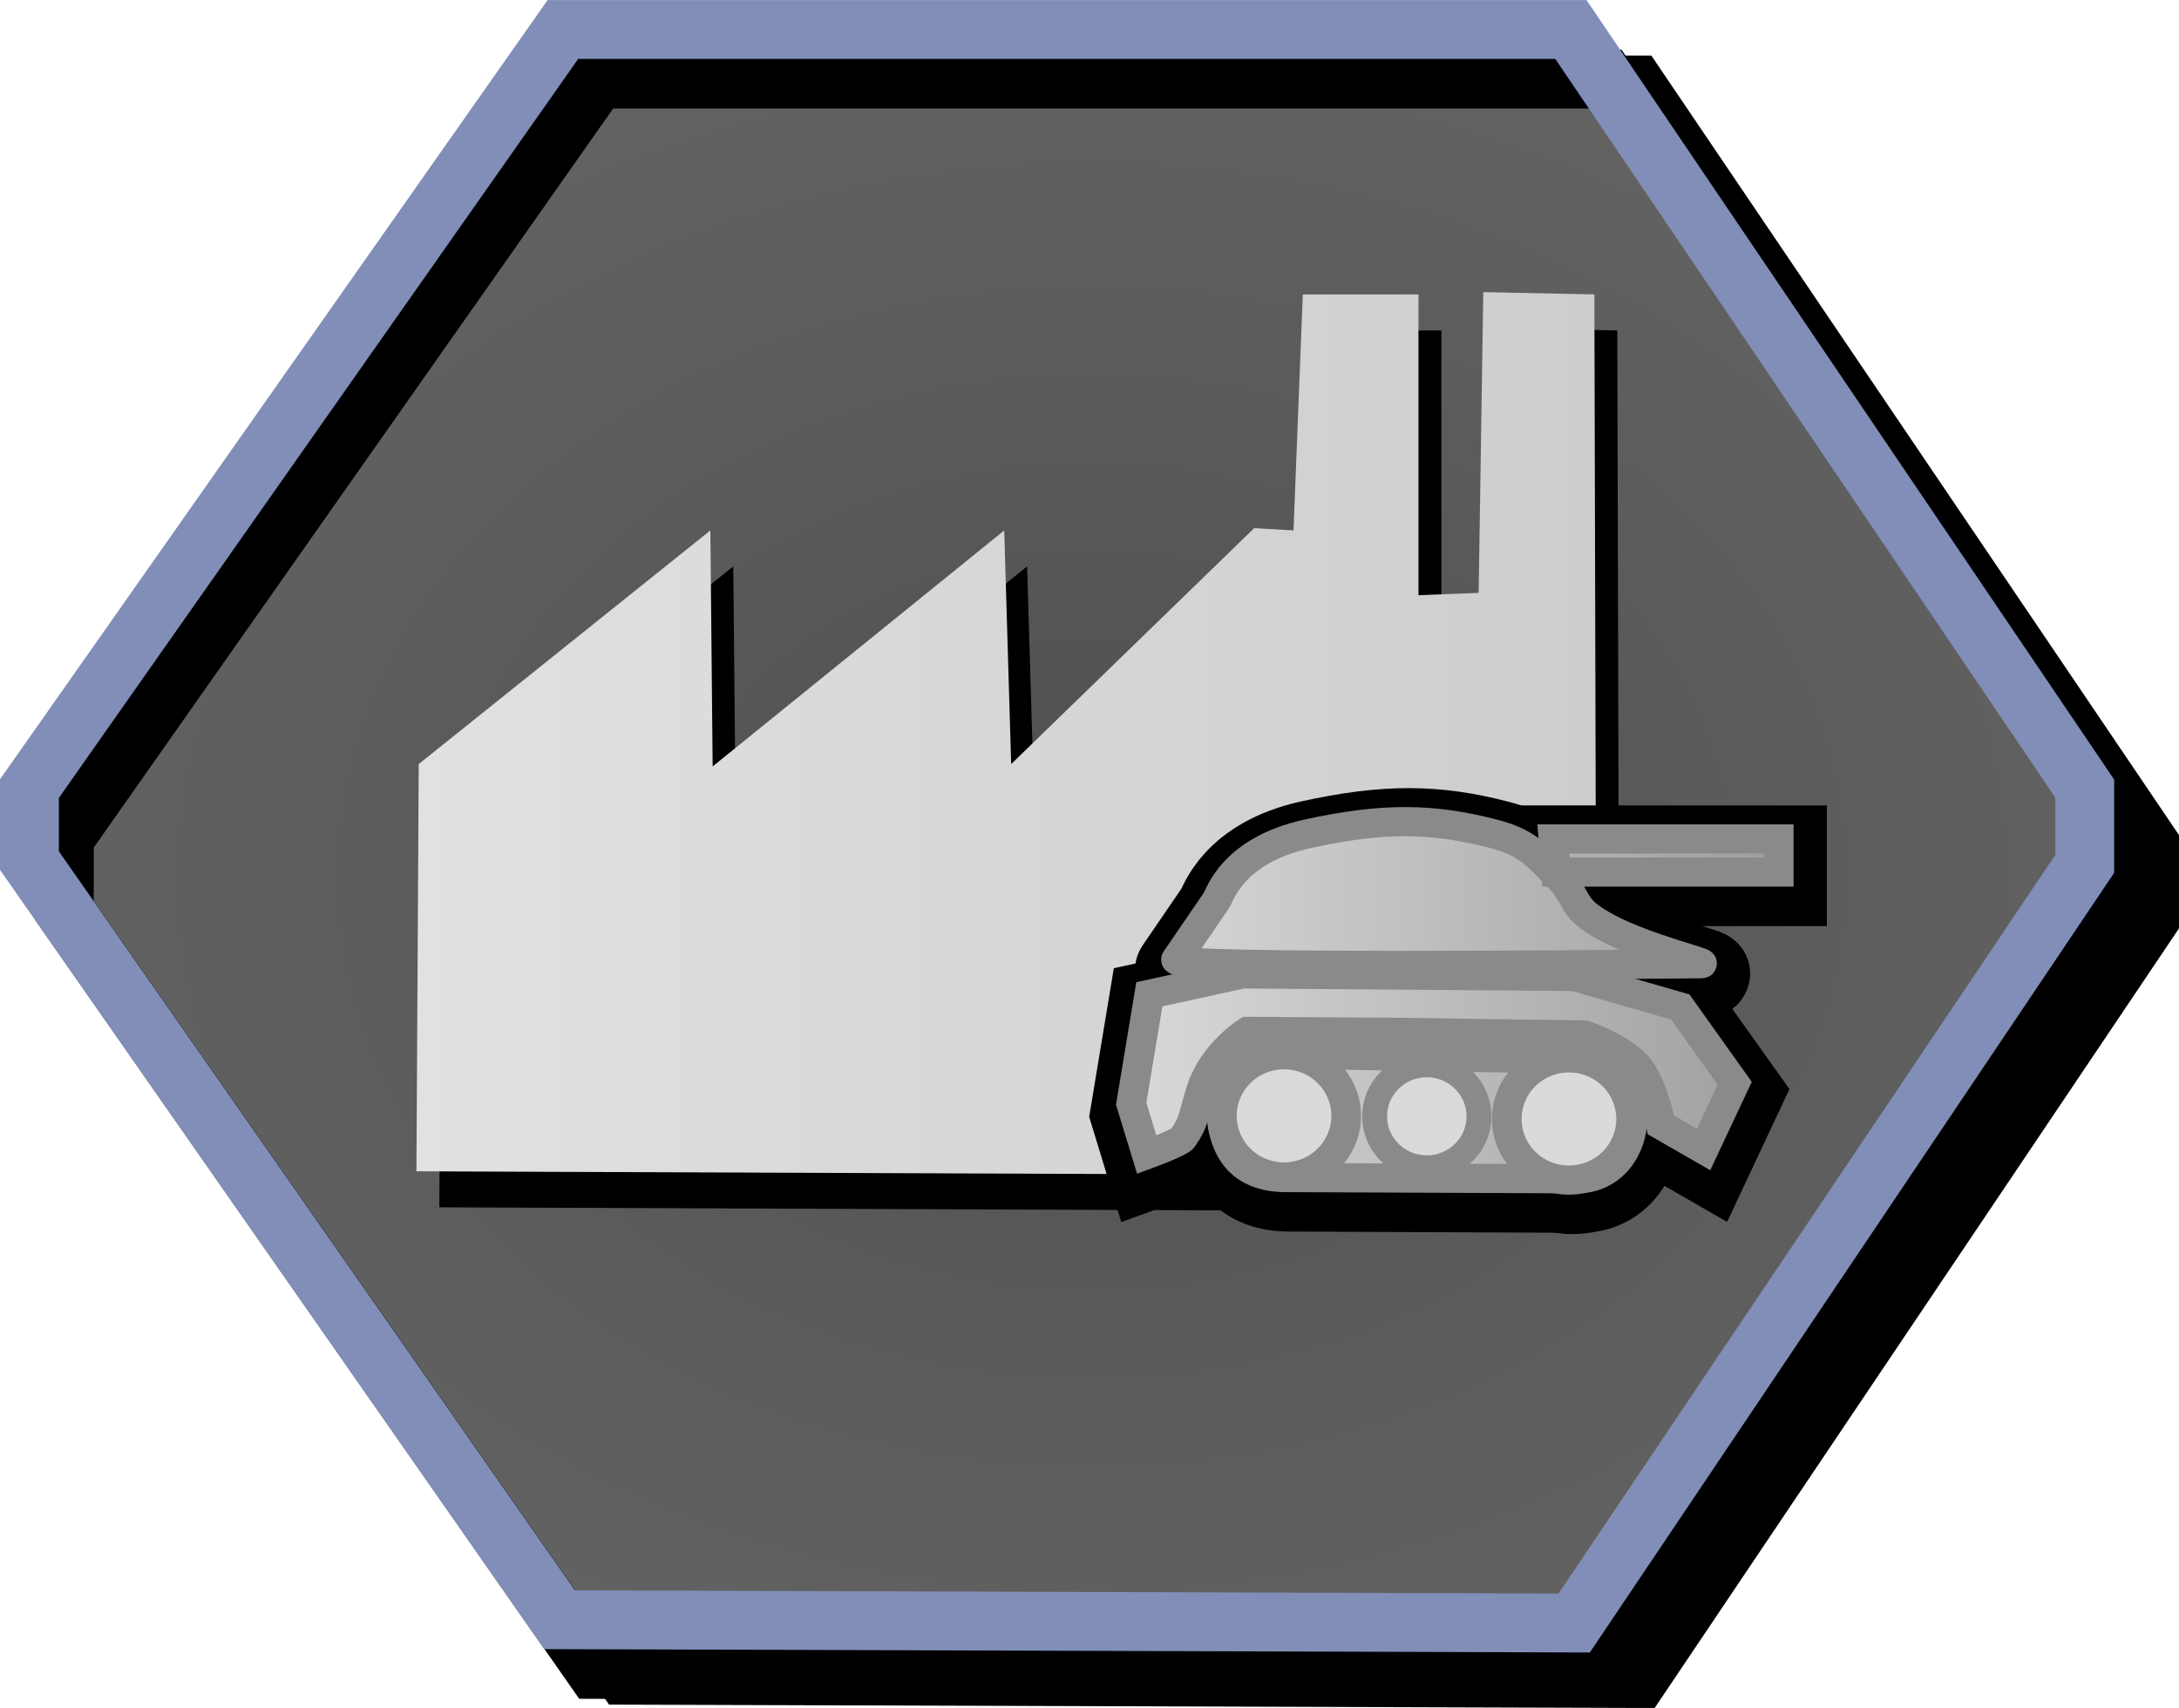 <?xml version="1.0" encoding="UTF-8" standalone="no"?>
<!-- Created with Inkscape (http://www.inkscape.org/) -->
<svg
   xmlns:dc="http://purl.org/dc/elements/1.1/"
   xmlns:cc="http://web.resource.org/cc/"
   xmlns:rdf="http://www.w3.org/1999/02/22-rdf-syntax-ns#"
   xmlns:svg="http://www.w3.org/2000/svg"
   xmlns="http://www.w3.org/2000/svg"
   xmlns:xlink="http://www.w3.org/1999/xlink"
   xmlns:sodipodi="http://sodipodi.sourceforge.net/DTD/sodipodi-0.dtd"
   xmlns:inkscape="http://www.inkscape.org/namespaces/inkscape"
   width="37.015"
   height="29.019"
   id="svg4990"
   sodipodi:version="0.32"
   inkscape:version="0.45.1"
   version="1.0"
   sodipodi:docbase="/storage/projekte/programmieren/warzone/data/base/images/icons"
   sodipodi:docname="main-factory2.svg"
   inkscape:output_extension="org.inkscape.output.svg.inkscape">
  <defs
     id="defs4992">
    <linearGradient
       inkscape:collect="always"
       xlink:href="#linearGradient4860"
       id="linearGradient30763"
       gradientUnits="userSpaceOnUse"
       x1="196.579"
       y1="21.85"
       x2="212.921"
       y2="21.85" />
    <linearGradient
       inkscape:collect="always"
       xlink:href="#linearGradient4860"
       id="linearGradient30761"
       gradientUnits="userSpaceOnUse"
       x1="196.579"
       y1="21.85"
       x2="212.921"
       y2="21.85" />
    <linearGradient
       inkscape:collect="always"
       xlink:href="#linearGradient4860"
       id="linearGradient30759"
       gradientUnits="userSpaceOnUse"
       x1="196.579"
       y1="21.85"
       x2="212.921"
       y2="21.85" />
    <linearGradient
       inkscape:collect="always"
       xlink:href="#linearGradient4860"
       id="linearGradient30757"
       gradientUnits="userSpaceOnUse"
       x1="196.579"
       y1="21.85"
       x2="212.921"
       y2="21.85" />
    <linearGradient
       inkscape:collect="always"
       xlink:href="#linearGradient4860"
       id="linearGradient30755"
       gradientUnits="userSpaceOnUse"
       x1="196.579"
       y1="21.85"
       x2="212.921"
       y2="21.85" />
    <linearGradient
       inkscape:collect="always"
       xlink:href="#linearGradient4860"
       id="linearGradient30753"
       gradientUnits="userSpaceOnUse"
       x1="196.579"
       y1="21.85"
       x2="212.921"
       y2="21.85" />
    <linearGradient
       inkscape:collect="always"
       xlink:href="#linearGradient4860"
       id="linearGradient30751"
       gradientUnits="userSpaceOnUse"
       x1="196.579"
       y1="21.85"
       x2="212.921"
       y2="21.85" />
    <linearGradient
       id="linearGradient4860">
      <stop
         style="stop-color:#dadada;stop-opacity:1;"
         offset="0"
         id="stop4862" />
      <stop
         style="stop-color:#9d9d9d;stop-opacity:1;"
         offset="1"
         id="stop4864" />
    </linearGradient>
    <linearGradient
       inkscape:collect="always"
       xlink:href="#linearGradient4860"
       id="linearGradient30749"
       gradientUnits="userSpaceOnUse"
       x1="196.579"
       y1="21.85"
       x2="212.921"
       y2="21.85" />
    <linearGradient
       id="linearGradient18792">
      <stop
         id="stop18794"
         offset="0"
         style="stop-color:#e1e1e1;stop-opacity:1;" />
      <stop
         id="stop18796"
         offset="1"
         style="stop-color:#cdcdcd;stop-opacity:1;" />
    </linearGradient>
    <linearGradient
       inkscape:collect="always"
       xlink:href="#linearGradient18792"
       id="linearGradient30747"
       gradientUnits="userSpaceOnUse"
       x1="43.99"
       y1="41.474"
       x2="64.039"
       y2="41.474"
       gradientTransform="translate(-6.5134277e-2,-29.091)" />
    <linearGradient
       id="linearGradient31734">
      <stop
         style="stop-color:#4f4f4f;stop-opacity:1;"
         offset="0"
         id="stop31736" />
      <stop
         style="stop-color:#626262;stop-opacity:1;"
         offset="1"
         id="stop31738" />
    </linearGradient>
    <radialGradient
       inkscape:collect="always"
       xlink:href="#linearGradient31734"
       id="radialGradient4872"
       gradientUnits="userSpaceOnUse"
       gradientTransform="matrix(1,0,0,0.782,0.529,-18.853)"
       cx="54.873"
       cy="43.041"
       fx="54.873"
       fy="43.041"
       r="17.957" />
  </defs>
  <sodipodi:namedview
     id="base"
     pagecolor="#ffffff"
     bordercolor="#666666"
     borderopacity="1.0"
     inkscape:pageopacity="0.0"
     inkscape:pageshadow="2"
     inkscape:zoom="0.35"
     inkscape:cx="350"
     inkscape:cy="520"
     inkscape:document-units="px"
     inkscape:current-layer="layer1"
     inkscape:window-width="910"
     inkscape:window-height="627"
     inkscape:window-x="0"
     inkscape:window-y="25" />
  <g
     inkscape:label="Ebene 1"
     inkscape:groupmode="layer"
     id="layer1"
     transform="translate(-827.207,-649.281)">
    <g
       id="g4849"
       transform="translate(790.356,649.369)">
      <path
         sodipodi:nodetypes="ccccccccc"
         id="path30705"
         d="M 47.514,1.356 L 64.637,1.356 L 73.366,14.254 L 73.366,15.533 L 64.693,28.431 L 47.458,28.375 L 38.451,15.477 L 38.451,14.254 L 47.514,1.356 z "
         style="fill:#000000;fill-opacity:1;fill-rule:evenodd;stroke:#000000;stroke-width:1px;stroke-linecap:butt;stroke-linejoin:miter;stroke-opacity:1" />
      <path
         style="fill:url(#radialGradient4872);fill-opacity:1;fill-rule:evenodd;stroke:#000000;stroke-width:1px;stroke-linecap:butt;stroke-linejoin:miter;stroke-opacity:1"
         d="M 47.007,1.256 L 64.13,1.256 L 72.859,14.154 L 72.859,15.433 L 64.186,28.331 L 46.951,28.276 L 37.944,15.378 L 37.944,14.154 L 47.007,1.256 z "
         id="path30707"
         sodipodi:nodetypes="ccccccccc" />
      <path
         sodipodi:nodetypes="cccccccccccccccc"
         id="path30709"
         d="M 44.314,20.425 L 44.354,13.506 L 49.307,9.535 L 49.346,13.545 L 54.299,9.535 L 54.417,13.506 L 58.545,9.496 L 59.213,9.535 L 59.371,5.526 L 61.336,5.526 L 61.336,10.636 L 62.358,10.597 L 62.437,5.486 L 64.324,5.526 L 64.363,20.503 L 44.314,20.425 z "
         style="fill:#000000;fill-opacity:1;fill-rule:evenodd;stroke:none;stroke-width:1px;stroke-linecap:butt;stroke-linejoin:miter;stroke-opacity:1" />
      <path
         style="fill:url(#linearGradient30747);fill-opacity:1;fill-rule:evenodd;stroke:none;stroke-width:1px;stroke-linecap:butt;stroke-linejoin:miter;stroke-opacity:1"
         d="M 43.925,19.813 L 43.964,12.894 L 48.918,8.924 L 48.957,12.934 L 53.91,8.924 L 54.028,12.894 L 58.156,8.885 L 58.824,8.924 L 58.982,4.914 L 60.947,4.914 L 60.947,10.025 L 61.969,9.985 L 62.048,4.875 L 63.935,4.914 L 63.974,19.892 L 43.925,19.813 z "
         id="path30711"
         sodipodi:nodetypes="cccccccccccccccc" />
      <g
         id="g30713"
         transform="matrix(0.704,0,0,0.692,-82.516,1.971)"
         style="fill:#000000;fill-opacity:1;stroke:#000000;stroke-width:2.149;stroke-miterlimit:4;stroke-dasharray:none;stroke-opacity:1">
        <path
           sodipodi:nodetypes="csssssss"
           id="path30715"
           d="M 198.019,20.835 L 199,19.375 C 199.069,19.272 199.375,18.156 201.187,17.75 C 203,17.344 204.2,17.355 205.687,17.75 C 206.453,17.953 206.703,18.234 207.25,18.813 C 207.797,19.391 207.484,19.547 208.437,20.063 C 209.391,20.578 210.932,20.935 210.687,20.938 C 209.383,20.951 197.861,21.07 198.019,20.835 z "
           style="fill:#000000;fill-opacity:1;fill-rule:evenodd;stroke:#000000;stroke-width:2.149;stroke-linecap:butt;stroke-linejoin:miter;stroke-miterlimit:4;stroke-dasharray:none;stroke-opacity:1" />
        <path
           sodipodi:nodetypes="ccccc"
           id="path30717"
           d="M 207.125,17.875 L 212.562,17.875 L 212.562,18.688 L 207.187,18.688 L 207.125,17.875 z "
           style="fill:#000000;fill-opacity:1;fill-rule:evenodd;stroke:#000000;stroke-width:2.149;stroke-linecap:butt;stroke-linejoin:miter;stroke-miterlimit:4;stroke-dasharray:none;stroke-opacity:1" />
        <path
           sodipodi:nodetypes="ccccsscccscccccc"
           id="path30719"
           d="M 199.625,21.188 L 197.375,21.688 L 196.937,24.375 L 197.312,25.625 C 197.312,25.625 198.168,25.308 198.187,25.21 C 198.466,24.807 198.43,24.671 198.626,24.037 C 198.835,23.357 199.402,22.821 199.744,22.599 L 203.562,22.625 L 207.875,22.688 C 207.875,22.688 208.872,23.028 209.231,23.555 C 209.549,24.021 209.72,24.897 209.72,24.897 L 210.75,25.5 L 211.5,23.875 L 210.187,22 L 207.625,21.25 L 199.625,21.188 z "
           style="fill:#000000;fill-opacity:1;fill-rule:evenodd;stroke:#000000;stroke-width:2.149;stroke-linecap:butt;stroke-linejoin:miter;stroke-miterlimit:4;stroke-dasharray:none;stroke-opacity:1" />
        <path
           sodipodi:nodetypes="cssssss"
           id="path30721"
           d="M 200.531,23.156 L 207.656,23.281 C 208.699,23.3 209.023,24.203 209.031,24.719 C 209.042,25.453 208.55,26.223 207.688,26.219 L 200.656,26.188 C 199.532,26.183 199.156,25.438 199.125,24.625 C 199.096,23.876 199.826,23.144 200.531,23.156 z "
           style="fill:#000000;fill-opacity:1;fill-rule:evenodd;stroke:#000000;stroke-width:2.149;stroke-linecap:butt;stroke-linejoin:miter;stroke-miterlimit:4;stroke-dasharray:none;stroke-opacity:1" />
        <path
           transform="translate(10.688,14.298)"
           d="M 191.437 10.375 A 1.5 1.5 0 1 1  188.437,10.375 A 1.5 1.5 0 1 1  191.437 10.375 z"
           sodipodi:ry="1.4999999"
           sodipodi:rx="1.4999999"
           sodipodi:cy="10.37501"
           sodipodi:cx="189.93748"
           id="path30723"
           style="fill:#000000;fill-opacity:1;fill-rule:evenodd;stroke:#000000;stroke-width:2.149;stroke-linecap:butt;stroke-linejoin:bevel;stroke-miterlimit:4;stroke-dasharray:none;stroke-dashoffset:0;stroke-opacity:1"
           sodipodi:type="arc" />
        <path
           transform="matrix(0.839,0,0,0.839,44.713,15.98)"
           d="M 191.437 10.375 A 1.5 1.5 0 1 1  188.437,10.375 A 1.5 1.5 0 1 1  191.437 10.375 z"
           sodipodi:ry="1.4999999"
           sodipodi:rx="1.4999999"
           sodipodi:cy="10.37501"
           sodipodi:cx="189.93748"
           id="path30725"
           style="fill:#000000;fill-opacity:1;fill-rule:evenodd;stroke:#000000;stroke-width:2.56;stroke-linecap:butt;stroke-linejoin:bevel;stroke-miterlimit:4;stroke-dasharray:none;stroke-dashoffset:0;stroke-opacity:1"
           sodipodi:type="arc" />
        <path
           transform="translate(17.563,14.375)"
           d="M 191.437 10.375 A 1.5 1.5 0 1 1  188.437,10.375 A 1.5 1.5 0 1 1  191.437 10.375 z"
           sodipodi:ry="1.4999999"
           sodipodi:rx="1.4999999"
           sodipodi:cy="10.37501"
           sodipodi:cx="189.93748"
           id="path30727"
           style="fill:#000000;fill-opacity:1;fill-rule:evenodd;stroke:#000000;stroke-width:2.149;stroke-linecap:butt;stroke-linejoin:bevel;stroke-miterlimit:4;stroke-dasharray:none;stroke-dashoffset:0;stroke-opacity:1"
           sodipodi:type="arc" />
      </g>
      <g
         transform="matrix(0.704,0,0,0.692,-82.577,1.797)"
         id="g30729"
         style="fill:url(#linearGradient30749);fill-opacity:1;stroke:#8a8a8a;stroke-opacity:1">
        <path
           style="fill:url(#linearGradient30751);fill-opacity:1;fill-rule:evenodd;stroke:#8a8a8a;stroke-width:0.716;stroke-linecap:butt;stroke-linejoin:miter;stroke-miterlimit:4;stroke-dasharray:none;stroke-opacity:1"
           d="M 198.019,20.835 L 199,19.375 C 199.069,19.272 199.375,18.156 201.187,17.75 C 203,17.344 204.2,17.355 205.687,17.75 C 206.453,17.953 206.703,18.234 207.25,18.813 C 207.797,19.391 207.484,19.547 208.437,20.063 C 209.391,20.578 210.932,20.935 210.687,20.938 C 209.383,20.951 197.861,21.07 198.019,20.835 z "
           id="path30731"
           sodipodi:nodetypes="csssssss" />
        <path
           style="fill:url(#linearGradient30753);fill-opacity:1;fill-rule:evenodd;stroke:#8a8a8a;stroke-width:0.716;stroke-linecap:butt;stroke-linejoin:miter;stroke-miterlimit:4;stroke-dasharray:none;stroke-opacity:1"
           d="M 207.125,17.875 L 212.562,17.875 L 212.562,18.688 L 207.187,18.688 L 207.125,17.875 z "
           id="path30733"
           sodipodi:nodetypes="ccccc" />
        <path
           style="fill:url(#linearGradient30755);fill-opacity:1;fill-rule:evenodd;stroke:#8a8a8a;stroke-width:0.716;stroke-linecap:butt;stroke-linejoin:miter;stroke-miterlimit:4;stroke-dasharray:none;stroke-opacity:1"
           d="M 199.625,21.188 L 197.375,21.688 L 196.937,24.375 L 197.312,25.625 C 197.312,25.625 198.168,25.308 198.187,25.21 C 198.466,24.807 198.43,24.671 198.626,24.037 C 198.835,23.357 199.402,22.821 199.744,22.599 L 203.562,22.625 L 207.875,22.688 C 207.875,22.688 208.872,23.028 209.231,23.555 C 209.549,24.021 209.72,24.897 209.72,24.897 L 210.75,25.5 L 211.5,23.875 L 210.187,22 L 207.625,21.25 L 199.625,21.188 z "
           id="path30735"
           sodipodi:nodetypes="ccccsscccscccccc" />
        <path
           style="fill:url(#linearGradient30757);fill-opacity:1;fill-rule:evenodd;stroke:#8a8a8a;stroke-width:0.716;stroke-linecap:butt;stroke-linejoin:miter;stroke-miterlimit:4;stroke-dasharray:none;stroke-opacity:1"
           d="M 200.531,23.156 L 207.656,23.281 C 208.699,23.3 209.023,24.203 209.031,24.719 C 209.042,25.453 208.55,26.223 207.688,26.219 L 200.656,26.188 C 199.532,26.183 199.156,25.438 199.125,24.625 C 199.096,23.876 199.826,23.144 200.531,23.156 z "
           id="path30737"
           sodipodi:nodetypes="cssssss" />
        <path
           sodipodi:type="arc"
           style="fill:url(#linearGradient30759);fill-opacity:1;fill-rule:evenodd;stroke:#8a8a8a;stroke-width:0.716;stroke-linecap:butt;stroke-linejoin:bevel;stroke-miterlimit:4;stroke-dasharray:none;stroke-dashoffset:0;stroke-opacity:1"
           id="path30739"
           sodipodi:cx="189.93748"
           sodipodi:cy="10.37501"
           sodipodi:rx="1.4999999"
           sodipodi:ry="1.4999999"
           d="M 191.437 10.375 A 1.5 1.5 0 1 1  188.437,10.375 A 1.5 1.5 0 1 1  191.437 10.375 z"
           transform="translate(10.688,14.298)" />
        <path
           sodipodi:type="arc"
           style="fill:url(#linearGradient30761);fill-opacity:1;fill-rule:evenodd;stroke:#8a8a8a;stroke-width:0.716;stroke-linecap:butt;stroke-linejoin:bevel;stroke-miterlimit:4;stroke-dasharray:none;stroke-dashoffset:0;stroke-opacity:1"
           id="path30741"
           sodipodi:cx="189.93748"
           sodipodi:cy="10.37501"
           sodipodi:rx="1.4999999"
           sodipodi:ry="1.4999999"
           d="M 191.437 10.375 A 1.5 1.5 0 1 1  188.437,10.375 A 1.5 1.5 0 1 1  191.437 10.375 z"
           transform="matrix(0.839,0,0,0.839,44.713,15.98)" />
        <path
           sodipodi:type="arc"
           style="fill:url(#linearGradient30763);fill-opacity:1;fill-rule:evenodd;stroke:#8a8a8a;stroke-width:0.716;stroke-linecap:butt;stroke-linejoin:bevel;stroke-miterlimit:4;stroke-dasharray:none;stroke-dashoffset:0;stroke-opacity:1"
           id="path30743"
           sodipodi:cx="189.93748"
           sodipodi:cy="10.37501"
           sodipodi:rx="1.4999999"
           sodipodi:ry="1.4999999"
           d="M 191.437 10.375 A 1.5 1.5 0 1 1  188.437,10.375 A 1.5 1.5 0 1 1  191.437 10.375 z"
           transform="translate(17.563,14.375)" />
      </g>
      <path
         sodipodi:nodetypes="ccccccccc"
         id="path10237"
         d="M 46.413,0.413 L 63.536,0.413 L 72.265,13.311 L 72.265,14.589 L 63.592,27.488 L 46.357,27.432 L 37.351,14.534 L 37.351,13.311 L 46.413,0.413 z "
         style="fill:none;fill-opacity:1;fill-rule:evenodd;stroke:#818eb8;stroke-width:1px;stroke-linecap:butt;stroke-linejoin:miter;stroke-opacity:1" />
    </g>
  </g>
</svg>
